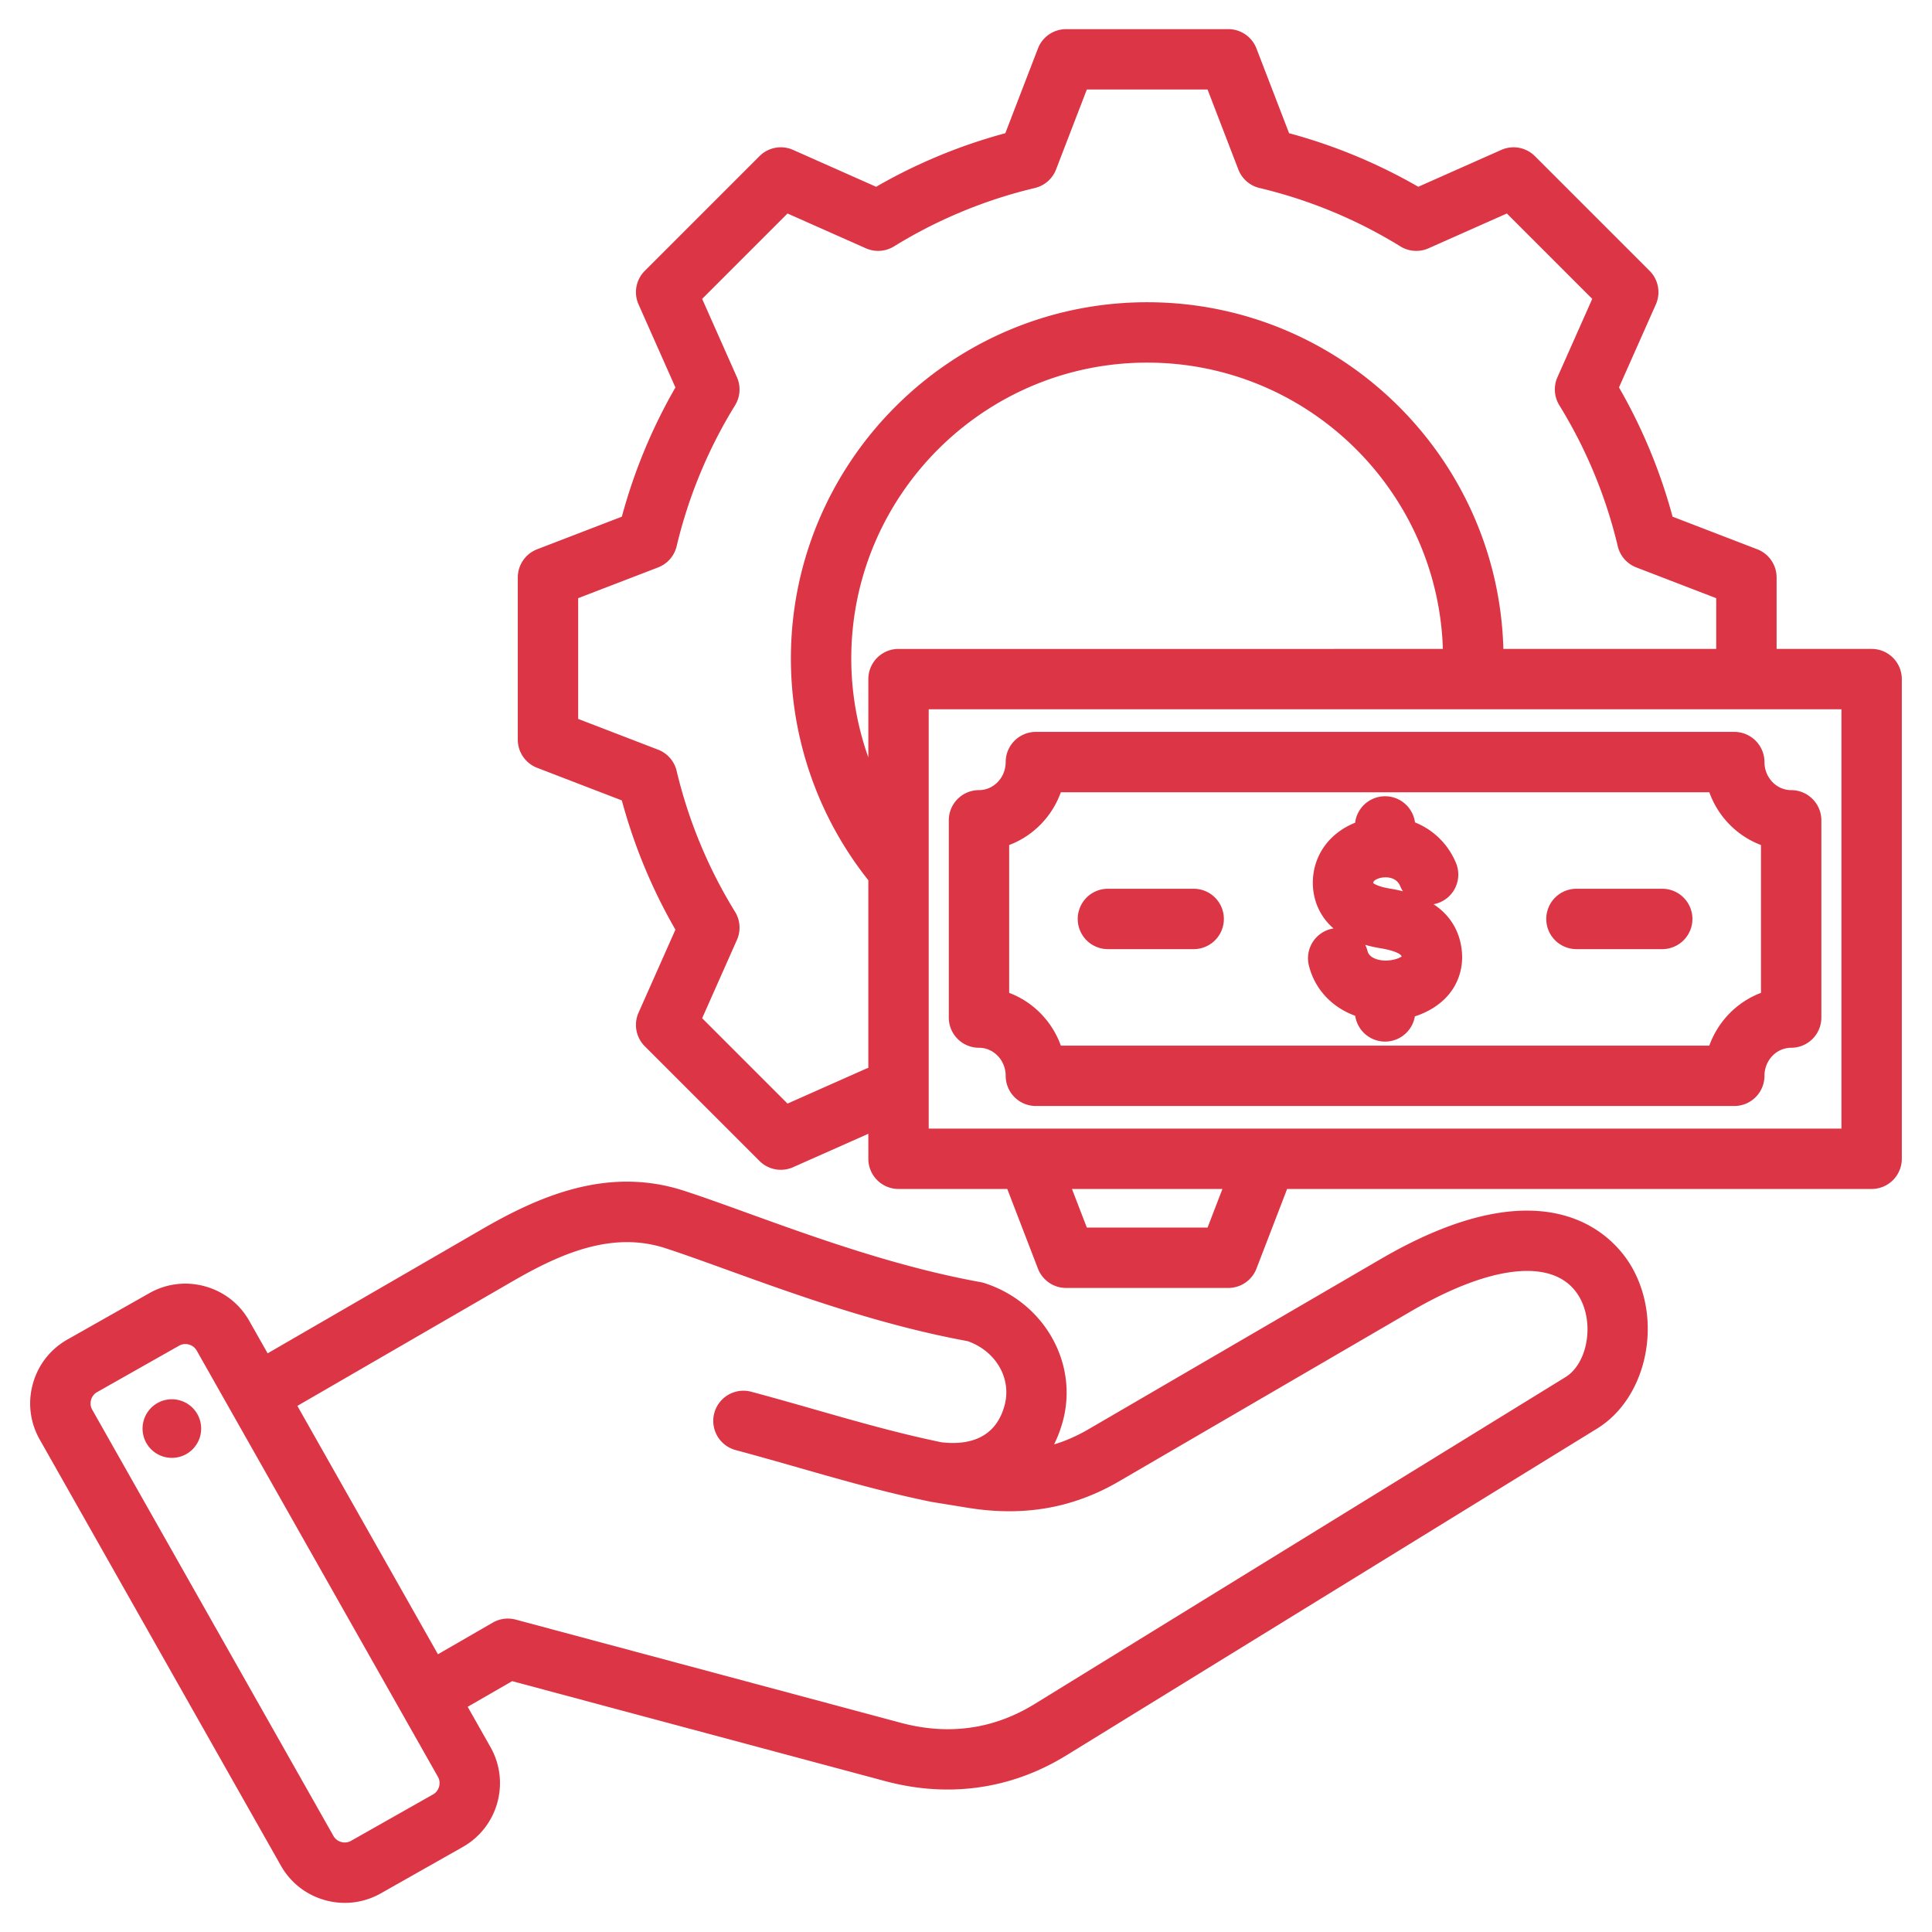 <svg xmlns="http://www.w3.org/2000/svg" version="1.1" xmlns:xlink="http://www.w3.org/1999/xlink" width="512" height="512" x="0" y="0" viewBox="0 0 512 512" style="enable-background:new 0 0 512 512" xml:space="preserve"><g><path d="m365.962 333.628-77.514 45.147c-2.979 1.735-6 3.069-9.111 4.011.961-1.92 1.748-4 2.346-6.229 4.117-15.366-4.996-31.403-20.749-36.51a8.017 8.017 0 0 0-1.047-.263c-22.186-4.001-44.125-11.933-61.753-18.306-6.146-2.222-11.95-4.32-16.896-5.924-20.262-6.574-38.479 1.504-53.625 10.273l-56.688 32.821-4.879-8.621c-2.547-4.501-6.707-7.745-11.712-9.132-5.006-1.389-10.24-.749-14.743 1.799l-21.748 12.308c-4.502 2.548-7.745 6.708-9.133 11.713-1.388 5.006-.748 10.242 1.8 14.743l63.939 112.976c3.567 6.303 10.153 9.848 16.927 9.847 3.236 0 6.516-.81 9.528-2.514l21.748-12.309c9.315-5.272 12.605-17.141 7.333-26.456l-6.044-10.68 11.78-6.801 98.829 26.481c5.576 1.495 11.124 2.237 16.581 2.237 11.039 0 21.704-3.04 31.454-9.042l140.667-86.616c13.317-8.199 17.563-28.826 8.908-43.277-4.188-6.995-21.349-27.795-66.198-1.676zM114.771 475.535l-21.748 12.309c-1.057.598-2.076.447-2.588.306-.514-.143-1.465-.539-2.062-1.595L24.434 373.578c-.597-1.055-.447-2.074-.305-2.588s.539-1.465 1.595-2.062l21.748-12.308a3.3 3.3 0 0 1 1.646-.434c.386 0 .714.065.942.128.514.143 1.464.539 2.061 1.593l.001.001 63.939 112.976c.912 1.61.321 3.74-1.29 4.651zm300.092-110.577-140.667 86.616c-10.882 6.699-22.826 8.373-35.505 4.975l-102.03-27.339a8.014 8.014 0 0 0-6.07.799l-14.531 8.389-37.254-65.824 56.823-32.9c12.704-7.354 26.425-13.522 40.672-8.9 4.693 1.522 10.115 3.482 16.393 5.752 18.044 6.523 40.461 14.628 63.766 18.898 7.488 2.658 11.674 9.881 9.769 16.993-2.509 9.365-10.375 10.531-16.666 9.815-11.354-2.338-22.163-5.422-33.6-8.688-5.446-1.556-11.078-3.164-16.871-4.716a8 8 0 0 0-4.141 15.455c5.666 1.518 11.233 3.108 16.618 4.646 11.854 3.386 23.051 6.583 35.129 9.052.055.011.108.015.163.025.053.01.103.025.156.033l9.642 1.568c14.686 2.351 27.717.057 39.844-7.005l77.514-45.147c21.713-12.646 38.319-14.115 44.42-3.928 4.166 6.959 2.364 17.775-3.574 21.431zM53.229 377.463c.621 4.243-2.316 8.186-6.56 8.806s-8.186-2.317-8.806-6.56a7.763 7.763 0 0 1 6.56-8.806 7.763 7.763 0 0 1 8.806 6.56zM496 171.97h-25.183v-18.94a8 8 0 0 0-5.126-7.466l-22.446-8.64a143.183 143.183 0 0 0-14.2-34.252l9.771-21.996a7.999 7.999 0 0 0-1.655-8.904L406.767 41.38a7.999 7.999 0 0 0-8.903-1.655l-22.004 9.773a143.228 143.228 0 0 0-34.241-14.196l-8.643-22.453a7.998 7.998 0 0 0-7.466-5.126h-42.98a8 8 0 0 0-7.466 5.126l-8.644 22.454a143.228 143.228 0 0 0-34.241 14.196l-22.004-9.773a8.003 8.003 0 0 0-8.904 1.655l-30.393 30.393a8 8 0 0 0-1.654 8.904l9.771 22.002a143.15 143.15 0 0 0-14.197 34.244l-22.451 8.642a8 8 0 0 0-5.126 7.466v42.981a8 8 0 0 0 5.126 7.466l22.447 8.641a143.17 143.17 0 0 0 14.199 34.251l-9.77 21.996a8 8 0 0 0 1.654 8.904l30.393 30.393a7.992 7.992 0 0 0 5.659 2.343 7.996 7.996 0 0 0 3.245-.688l19.942-8.857v6.627a8 8 0 0 0 8 8h28.822l8.125 21.106a8 8 0 0 0 7.466 5.126h42.981a8 8 0 0 0 7.466-5.126l8.124-21.106H496a8 8 0 0 0 8-8V179.97a8 8 0 0 0-8-8zM229.469 283.241l-20.769 9.224-22.624-22.625 9.22-20.759a8.001 8.001 0 0 0-.5-7.442 127.339 127.339 0 0 1-15.484-37.352 7.995 7.995 0 0 0-4.908-5.613l-21.183-8.154v-31.996l21.187-8.155a7.994 7.994 0 0 0 4.908-5.614 127.372 127.372 0 0 1 15.482-37.344 8.001 8.001 0 0 0 .5-7.442l-9.222-20.765L208.7 56.578l20.768 9.223a8.002 8.002 0 0 0 7.441-.5 127.318 127.318 0 0 1 37.342-15.481 8 8 0 0 0 5.614-4.909l8.157-21.189h31.994l8.156 21.189a8 8 0 0 0 5.614 4.909 127.329 127.329 0 0 1 37.342 15.481 8.002 8.002 0 0 0 7.441.5l20.768-9.224 22.625 22.625-9.221 20.759a8.003 8.003 0 0 0 .5 7.443 127.298 127.298 0 0 1 15.484 37.352 7.996 7.996 0 0 0 4.908 5.614l21.183 8.153v13.447h-56.41c-1.357-50.891-43.177-91.873-94.389-91.873-52.064 0-94.423 42.358-94.423 94.424a94.47 94.47 0 0 0 20.521 58.749V283c-.216.075-.434.147-.646.241zm8.648-111.271a8 8 0 0 0-8 8v20.752a78.47 78.47 0 0 1-4.521-26.2c0-43.243 35.181-78.424 78.423-78.424 42.387 0 77.005 33.808 78.359 75.873H238.117zm81.901 153.35h-31.995l-3.939-10.232h39.873zM488 299.087H246.117V187.97H488zm-213.483-105.13a8 8 0 0 0-8 8c0 4.099-3.175 7.434-7.077 7.434a8 8 0 0 0-8 8v52.277a8 8 0 0 0 8 8c3.902 0 7.077 3.335 7.077 7.434a8 8 0 0 0 8 8h185.085a8 8 0 0 0 8-8c0-4.099 3.175-7.434 7.077-7.434a8 8 0 0 0 8-8v-52.277a8 8 0 0 0-8-8c-3.902 0-7.077-3.335-7.077-7.434a8 8 0 0 0-8-8zm192.162 29.982v39.181c-6.34 2.387-11.376 7.528-13.692 13.982H281.132c-2.316-6.456-7.352-11.595-13.692-13.982v-39.181c6.341-2.387 11.376-7.527 13.692-13.982h171.854c2.317 6.454 7.353 11.595 13.693 13.982zM324.338 243.53a8 8 0 0 1-8 8h-22.729a8 8 0 0 1 0-16h22.729a8 8 0 0 1 8 8zm124.17 0a8 8 0 0 1-8 8h-22.73a8 8 0 0 1 0-16h22.73a8 8 0 0 1 8 8zm-68.595-3.897a7.999 7.999 0 0 0 5.925-10.966c-2.129-5.07-6.06-8.8-10.851-10.723a8 8 0 0 0-15.867.091c-7.159 2.858-11.549 9.265-11.185 16.773.124 2.568 1.009 7.375 5.455 11.238a8 8 0 0 0-6.518 9.838c1.573 6.312 6.153 11.094 12.271 13.314a8.003 8.003 0 0 0 15.81.155c3.546-1.148 6.624-3.068 8.788-5.57 2.88-3.329 4.164-7.645 3.617-12.15-.479-3.944-2.291-8.588-7.445-12zm-12.538 14.929c-1.596.029-4.456-.456-4.978-2.549a8.054 8.054 0 0 0-.594-1.619c1.222.353 2.551.653 3.995.89 3.236.532 5.426 1.384 5.658 2.193-.566.418-2.078 1.037-4.081 1.085zm1.016-19.067c-3.021-.496-4.166-1.226-4.475-1.466-.041-.924 1.895-1.374 1.977-1.392.398-.09 3.926-.793 5.193 2.224.2.478.441.925.719 1.341a40.626 40.626 0 0 0-3.414-.707z" fill="#dc3545" opacity="1" data-original="#000000"></path></g></svg>
